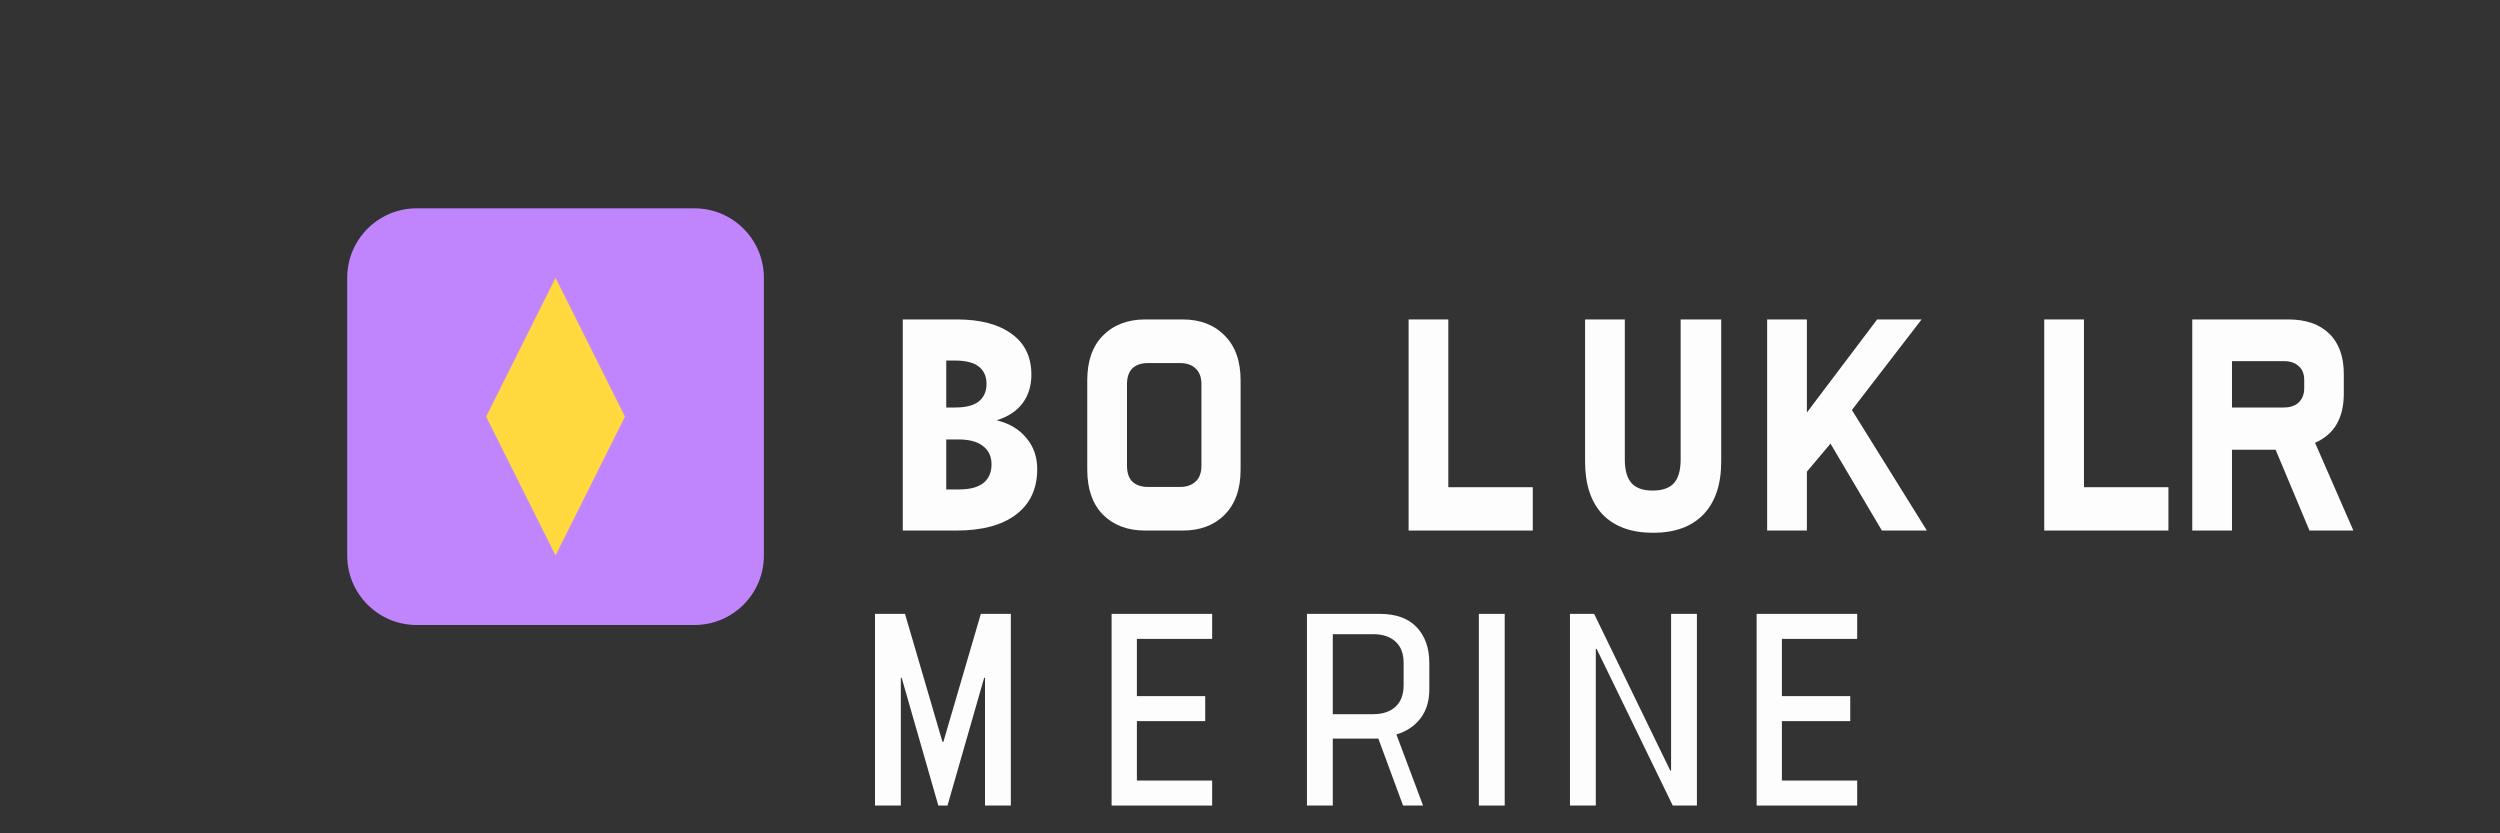 <svg width="150" height="50" viewBox="0 0 150 50" fill="none" xmlns="http://www.w3.org/2000/svg">
  <rect x="0" y="0" width="150" height="50" fill="#333333" stroke="none"/>
  <path d="M25 12.5H41.667C43.968 12.5 45.833 14.366 45.833 16.667V33.333C45.833 35.635 43.968 37.5 41.667 37.5H25C22.699 37.5 20.833 35.635 20.833 33.333V16.667C20.833 14.366 22.699 12.5 25 12.5Z" fill="#C084FC"/>
  <path d="M33.333 16.667L37.5 25L33.333 33.333L29.167 25L33.333 16.667Z" fill="#FFD93D"/>
  <path d="M54.167 19.167H57.433C58.822 19.167 59.911 19.456 60.7 20.033C61.489 20.6 61.883 21.417 61.883 22.483C61.883 23.15 61.706 23.722 61.35 24.2C60.994 24.667 60.478 25.006 59.8 25.217C60.567 25.406 61.161 25.761 61.583 26.283C62.017 26.794 62.233 27.417 62.233 28.15C62.233 29.328 61.806 30.239 60.95 30.883C60.106 31.517 58.917 31.833 57.383 31.833H54.167V19.167ZM57.317 24.45C57.95 24.45 58.428 24.328 58.733 24.083C59.039 23.828 59.192 23.478 59.192 23.033C59.192 22.589 59.039 22.244 58.733 22C58.428 21.756 57.95 21.633 57.3 21.633H56.775V24.45H57.317ZM57.542 29.367C58.186 29.367 58.672 29.239 59 28.983C59.328 28.717 59.492 28.344 59.492 27.867C59.492 27.389 59.322 27.022 58.983 26.767C58.656 26.5 58.161 26.367 57.5 26.367H56.775V29.367H57.542Z" fill="#FDFDFD"/>
  <path d="M68.711 31.833C67.661 31.833 66.817 31.517 66.178 30.883C65.55 30.239 65.236 29.339 65.236 28.183V22.817C65.236 21.661 65.55 20.767 66.178 20.133C66.817 19.489 67.661 19.167 68.711 19.167H70.961C72.011 19.167 72.85 19.489 73.478 20.133C74.117 20.767 74.436 21.661 74.436 22.817V28.183C74.436 29.339 74.117 30.239 73.478 30.883C72.85 31.517 72.011 31.833 70.961 31.833H68.711ZM70.794 29.217C71.189 29.217 71.5 29.111 71.728 28.9C71.966 28.689 72.086 28.367 72.086 27.933V23.067C72.086 22.633 71.966 22.311 71.728 22.1C71.5 21.889 71.189 21.783 70.794 21.783H68.878C68.483 21.783 68.172 21.889 67.944 22.1C67.728 22.311 67.619 22.633 67.619 23.067V27.933C67.619 28.367 67.728 28.689 67.944 28.9C68.172 29.111 68.483 29.217 68.878 29.217H70.794Z" fill="#FDFDFD"/>
  <path d="M84.516 31.833V19.167H86.899V29.233H91.966V31.833H84.516Z" fill="#FDFDFD"/>
  <path d="M100.889 19.167H103.272V27.7C103.272 29.067 102.917 30.122 102.206 30.867C101.494 31.6 100.489 31.967 99.189 31.967C97.878 31.967 96.867 31.6 96.155 30.867C95.455 30.122 95.105 29.067 95.105 27.7V19.167H97.489V27.567C97.489 28.211 97.622 28.683 97.889 28.983C98.155 29.283 98.578 29.433 99.155 29.433C99.744 29.433 100.172 29.283 100.439 28.983C100.706 28.683 100.839 28.211 100.839 27.567V19.167H100.889Z" fill="#FDFDFD"/>
  <path d="M108.413 19.167V24.75L112.629 19.167H115.296L111.113 24.6L115.613 31.833H112.913L109.829 26.617L108.413 28.3V31.833H106.029V19.167H108.413Z" fill="#FDFDFD"/>
  <path d="M122.655 19.167H125.038V29.233H130.105V31.833H122.655V19.167Z" fill="#FDFDFD"/>
  <path d="M131.536 19.167H137.303C138.353 19.167 139.169 19.45 139.753 20.017C140.336 20.583 140.628 21.394 140.628 22.45V23.617C140.628 25.083 140.053 26.067 138.903 26.567L141.203 31.833H138.569L136.536 26.983H133.919V31.833H131.536V19.167ZM137.019 24.45C137.408 24.45 137.708 24.35 137.919 24.15C138.142 23.939 138.253 23.65 138.253 23.283V22.8C138.253 22.433 138.142 22.156 137.919 21.967C137.708 21.767 137.408 21.667 137.019 21.667H133.919V24.45H137.019Z" fill="#FDFDFD"/>
  <path d="M52.5 36.833H54.3L56.55 44.517H56.6L58.85 36.833H60.65V48.333H59.1V40.667H59.05L56.85 48.333H56.3L54.1 40.667H54.05V48.333H52.5V36.833Z" fill="#FDFDFD"/>
  <path d="M66.696 48.333V36.833H72.729V38.333H68.213V41.767H72.313V43.267H68.213V46.833H72.729V48.333H66.696Z" fill="#FDFDFD"/>
  <path d="M84.184 48.333L82.701 44.317H79.967V48.333H78.417V36.833H82.801C83.751 36.833 84.501 37.1 85.001 37.633C85.506 38.167 85.759 38.883 85.759 39.783V41.367C85.759 42.067 85.581 42.65 85.217 43.117C84.862 43.572 84.384 43.889 83.784 44.067L85.384 48.333H84.184ZM84.217 39.783C84.217 39.217 84.056 38.789 83.734 38.5C83.412 38.2 82.962 38.05 82.384 38.05H79.967V42.85H82.384C82.962 42.85 83.412 42.7 83.734 42.4C84.056 42.1 84.217 41.672 84.217 41.117V39.783Z" fill="#FDFDFD"/>
  <path d="M88.732 48.333V36.833H90.282V48.333H88.732Z" fill="#FDFDFD"/>
  <path d="M94.198 48.333V36.833H95.648L100.215 46.233H100.265V36.833H101.815V48.333H100.365L95.798 38.933H95.748V48.333H94.198Z" fill="#FDFDFD"/>
  <path d="M105.397 36.833H111.431V38.333H106.914V41.767H111.014V43.267H106.914V46.833H111.431V48.333H105.397V36.833Z" fill="#FDFDFD"/>
</svg> 